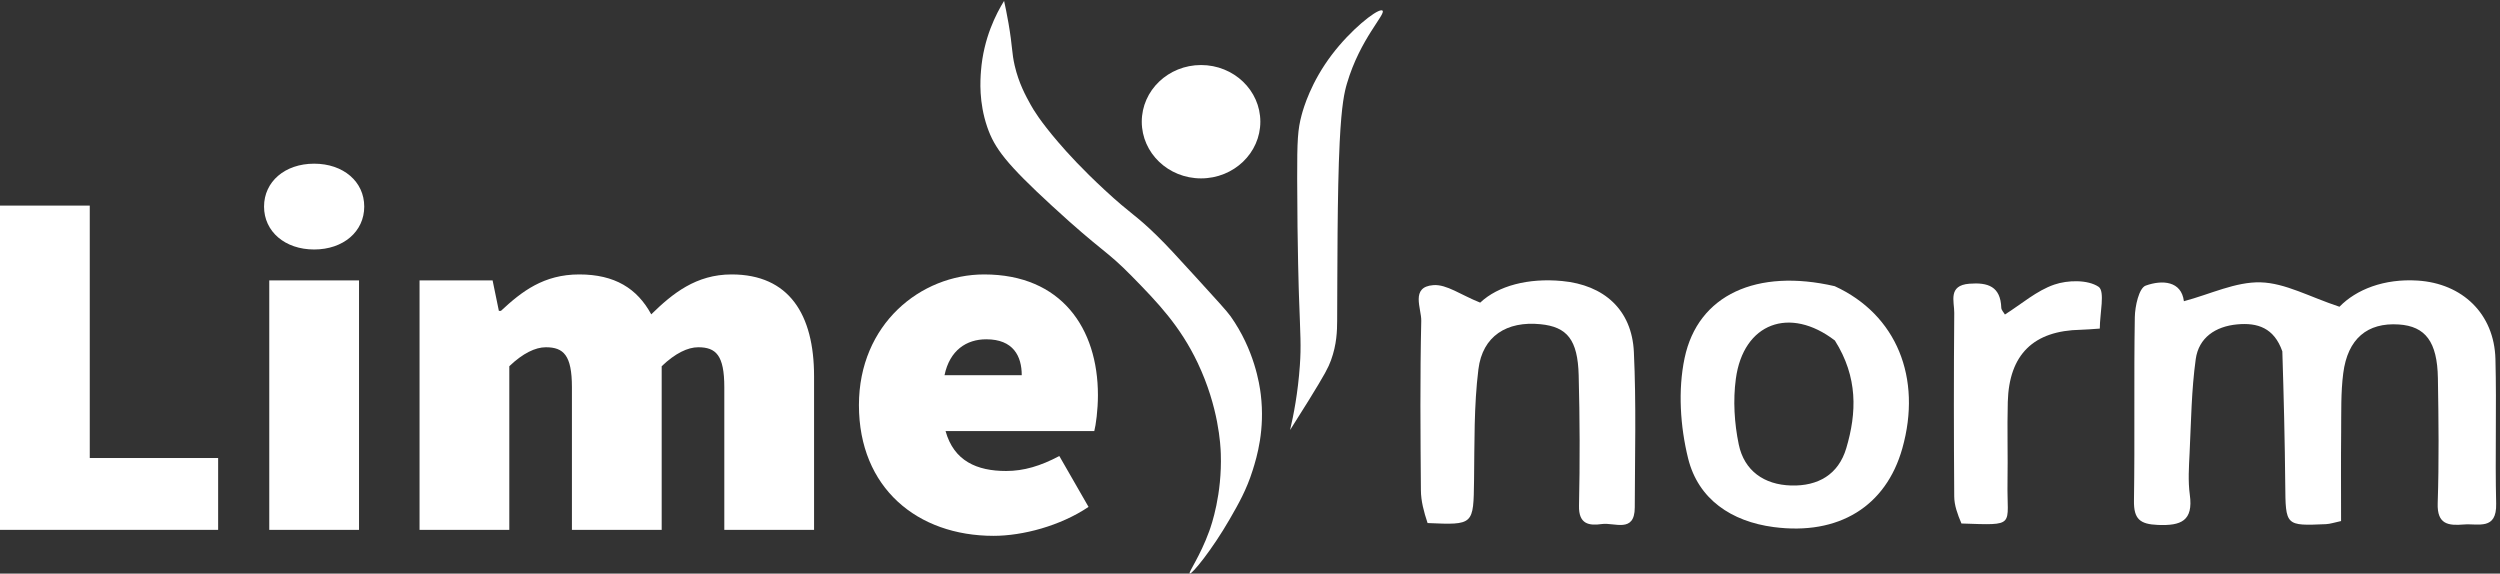 <svg width="632" height="145" viewBox="0 0 632 145" fill="none" xmlns="http://www.w3.org/2000/svg">
<rect x="0" y="0" width="632" height="145" fill="#333333" stroke="none"/>
<path d="M576.975 88.824C574.877 82.854 570.683 81.528 565.557 82.004C560.061 82.516 555.837 85.36 555.083 90.787C553.994 98.625 553.913 106.609 553.529 114.537C553.359 118.044 553.111 121.619 553.585 125.07C554.497 131.713 551.351 132.936 545.525 132.703C540.994 132.521 539.395 131.233 539.466 126.587C539.704 111.123 539.423 95.651 539.681 80.188C539.728 77.393 540.733 72.813 542.428 72.203C546.621 70.694 551.463 71.023 552.09 76.148C558.806 74.353 565.183 71.208 571.472 71.376C577.704 71.542 583.848 75.046 591.417 77.545C595.657 73.175 602.721 70.394 611.184 70.93C622.476 71.645 630.549 79.31 630.846 90.764C631.163 102.943 630.738 115.14 631.029 127.32C631.193 134.162 626.481 132.29 622.844 132.592C618.958 132.915 616.071 132.594 616.248 127.235C616.596 116.701 616.474 106.145 616.3 95.602C616.148 86.391 613.142 82.477 606.439 82.027C598.47 81.493 593.493 85.616 592.37 94.368C591.748 99.221 591.893 104.183 591.843 109.098C591.767 116.55 591.823 124.003 591.823 131.724C590.165 132.073 589.08 132.46 587.981 132.507C577.732 132.951 577.808 132.934 577.71 122.428C577.608 111.427 577.339 100.428 576.975 88.824Z" fill="white"/>
<path d="M463.816 72.347C479.46 79.528 485.938 95.521 480.902 113.372C476.77 128.015 464.829 135.412 448.369 133.241C437.731 131.838 429.317 126.25 426.753 115.877C424.757 107.798 424.166 98.618 425.861 90.538C429.23 74.478 444.179 67.811 463.816 72.347ZM463.858 86.083C452.44 77.318 440.719 81.653 438.821 95.769C438.092 101.186 438.439 106.988 439.555 112.354C440.939 119.007 445.961 122.544 452.805 122.734C459.575 122.923 464.754 119.995 466.741 113.297C469.403 104.322 469.705 95.358 463.858 86.083Z" fill="white"/>
<path d="M360.893 132.228C359.931 129.338 359.225 126.652 359.204 123.96C359.091 109.681 358.967 95.397 359.294 81.124C359.365 77.986 356.483 72.52 362.355 72.081C365.705 71.83 369.278 74.55 374.195 76.507C378.699 72.24 386.341 70.234 394.905 71.043C405.5 72.044 412.541 78.308 413.043 88.975C413.659 102.056 413.302 115.185 413.269 128.293C413.253 134.869 408.109 132.031 404.963 132.476C401.714 132.935 399.066 132.543 399.171 127.859C399.417 116.868 399.378 105.861 399.09 94.87C398.854 85.868 396.172 82.626 389.42 81.959C380.936 81.12 374.787 84.933 373.742 93.348C372.595 102.584 372.769 112 372.641 121.342C372.485 132.735 372.608 132.736 360.893 132.228Z" fill="white"/>
<path d="M495.854 132.34C494.834 129.94 494.045 127.735 494.029 125.523C493.921 110.045 493.902 94.565 494.034 79.088C494.059 76.2 492.385 72.148 497.866 71.721C502.543 71.357 505.745 72.404 505.925 77.811C505.944 78.387 506.522 78.945 506.841 79.512C511.061 76.847 514.87 73.474 519.314 71.949C522.739 70.774 527.798 70.674 530.52 72.499C532.192 73.62 530.829 79.266 530.829 83.066C528.756 83.199 527.389 83.34 526.02 83.365C514.077 83.586 507.892 89.595 507.568 101.601C507.385 108.398 507.617 115.205 507.499 122.004C507.307 133.123 509.901 132.804 495.854 132.34Z" fill="white"/>
<path d="M0 51.974H22.691V115.787H55.145V133.947H0V51.974Z" fill="white"/>
<path d="M66.751 52.225C66.751 58.53 72.028 63.07 79.416 63.07C86.803 63.07 92.08 58.53 92.08 52.225C92.08 45.919 86.803 41.379 79.416 41.379C72.028 41.379 66.751 45.919 66.751 52.225ZM68.07 133.945H90.76V70.89H68.07V133.945Z" fill="white"/>
<path d="M164.634 79.466C161.073 72.907 155.401 69.377 146.43 69.377C137.459 69.377 131.918 73.664 126.641 78.582H126.113L124.53 70.89H106.061V133.945H128.752V92.581C132.181 89.302 135.348 87.788 137.987 87.788C142.471 87.788 144.582 89.807 144.582 97.877V133.945H167.274V92.581C170.704 89.302 173.869 87.788 176.508 87.788C180.994 87.788 183.105 89.807 183.105 97.877V133.945H205.795V95.103C205.795 79.466 199.462 69.377 184.951 69.377C175.98 69.377 170.044 74.168 164.634 79.466Z" fill="white"/>
<path d="M217.137 102.417C217.137 123.354 231.912 135.46 251.172 135.46C258.561 135.46 268.059 132.938 275.184 128.145L267.796 115.282C263.046 117.804 258.825 119.066 254.339 119.066C246.952 119.066 241.147 116.543 239.036 108.977H276.636C277.03 107.464 277.557 103.679 277.557 99.896C277.557 82.997 268.323 69.378 248.798 69.378C232.703 69.378 217.137 81.988 217.137 102.417ZM249.326 85.773C256.186 85.773 258.296 90.06 258.296 94.852H238.773C240.093 88.547 244.314 85.773 249.326 85.773Z" fill="white"/>
<path d="M288.638 30.768C288.638 22.855 295.348 16.44 303.626 16.44C311.905 16.44 318.615 22.855 318.615 30.768C318.615 38.681 311.905 45.096 303.626 45.096C295.348 45.096 288.638 38.681 288.638 30.768Z" fill="white"/>
<path d="M247.993 17.92C247.808 20.314 247.433 25.838 249.565 32.085C251.419 37.521 254.484 41.49 265.957 52.047C278.884 63.945 279.474 63.034 286.165 69.864C292.653 76.487 298.324 82.373 302.782 91.758C308.103 102.962 308.549 112.527 308.619 114.725C308.953 125.012 306.266 132.693 305.701 134.258C303.366 140.709 300.352 144.75 300.76 144.989C301.28 145.297 306.462 138.905 310.865 131.253C313.098 127.372 315.115 123.867 316.703 118.804C317.737 115.509 319.811 108.638 318.724 99.7C318.405 97.085 317.107 88.459 311.09 79.952C310.199 78.695 307.576 75.822 302.333 70.079C297.439 64.719 294.991 62.039 292.453 59.561C286.745 53.988 286.244 54.493 279.204 47.971C273.524 42.707 269.914 38.733 267.528 35.95C262.877 30.524 261.24 27.714 260.567 26.505C259.286 24.202 257.557 21.042 256.526 16.631C255.745 13.293 255.998 11.945 254.954 5.899C254.538 3.491 254.12 1.525 253.832 0.227C251.827 3.473 248.635 9.636 247.993 17.92Z" fill="white"/>
<path d="M336.686 13.838C331.405 20.8 329.541 27.251 329.052 29.077C328.064 32.767 327.91 35.407 327.927 45.176C327.96 62.929 328.379 74.797 328.379 74.797C328.741 85.105 328.953 87.397 328.604 92.398C328.118 99.325 327.014 104.966 326.132 108.711C327.323 106.845 328.946 104.276 330.849 101.199C334.991 94.499 335.801 92.917 336.462 91.11C337.966 86.996 338.018 83.547 338.034 81.021C338.112 68.86 338.03 48.922 338.671 35.971C339.149 26.314 339.895 23.212 340.503 21.135C343.824 9.802 350.471 3.469 349.486 2.675C349.424 2.626 349.338 2.602 349.23 2.602C347.672 2.603 341.449 7.56 336.686 13.838Z" fill="white"/>
</svg>
